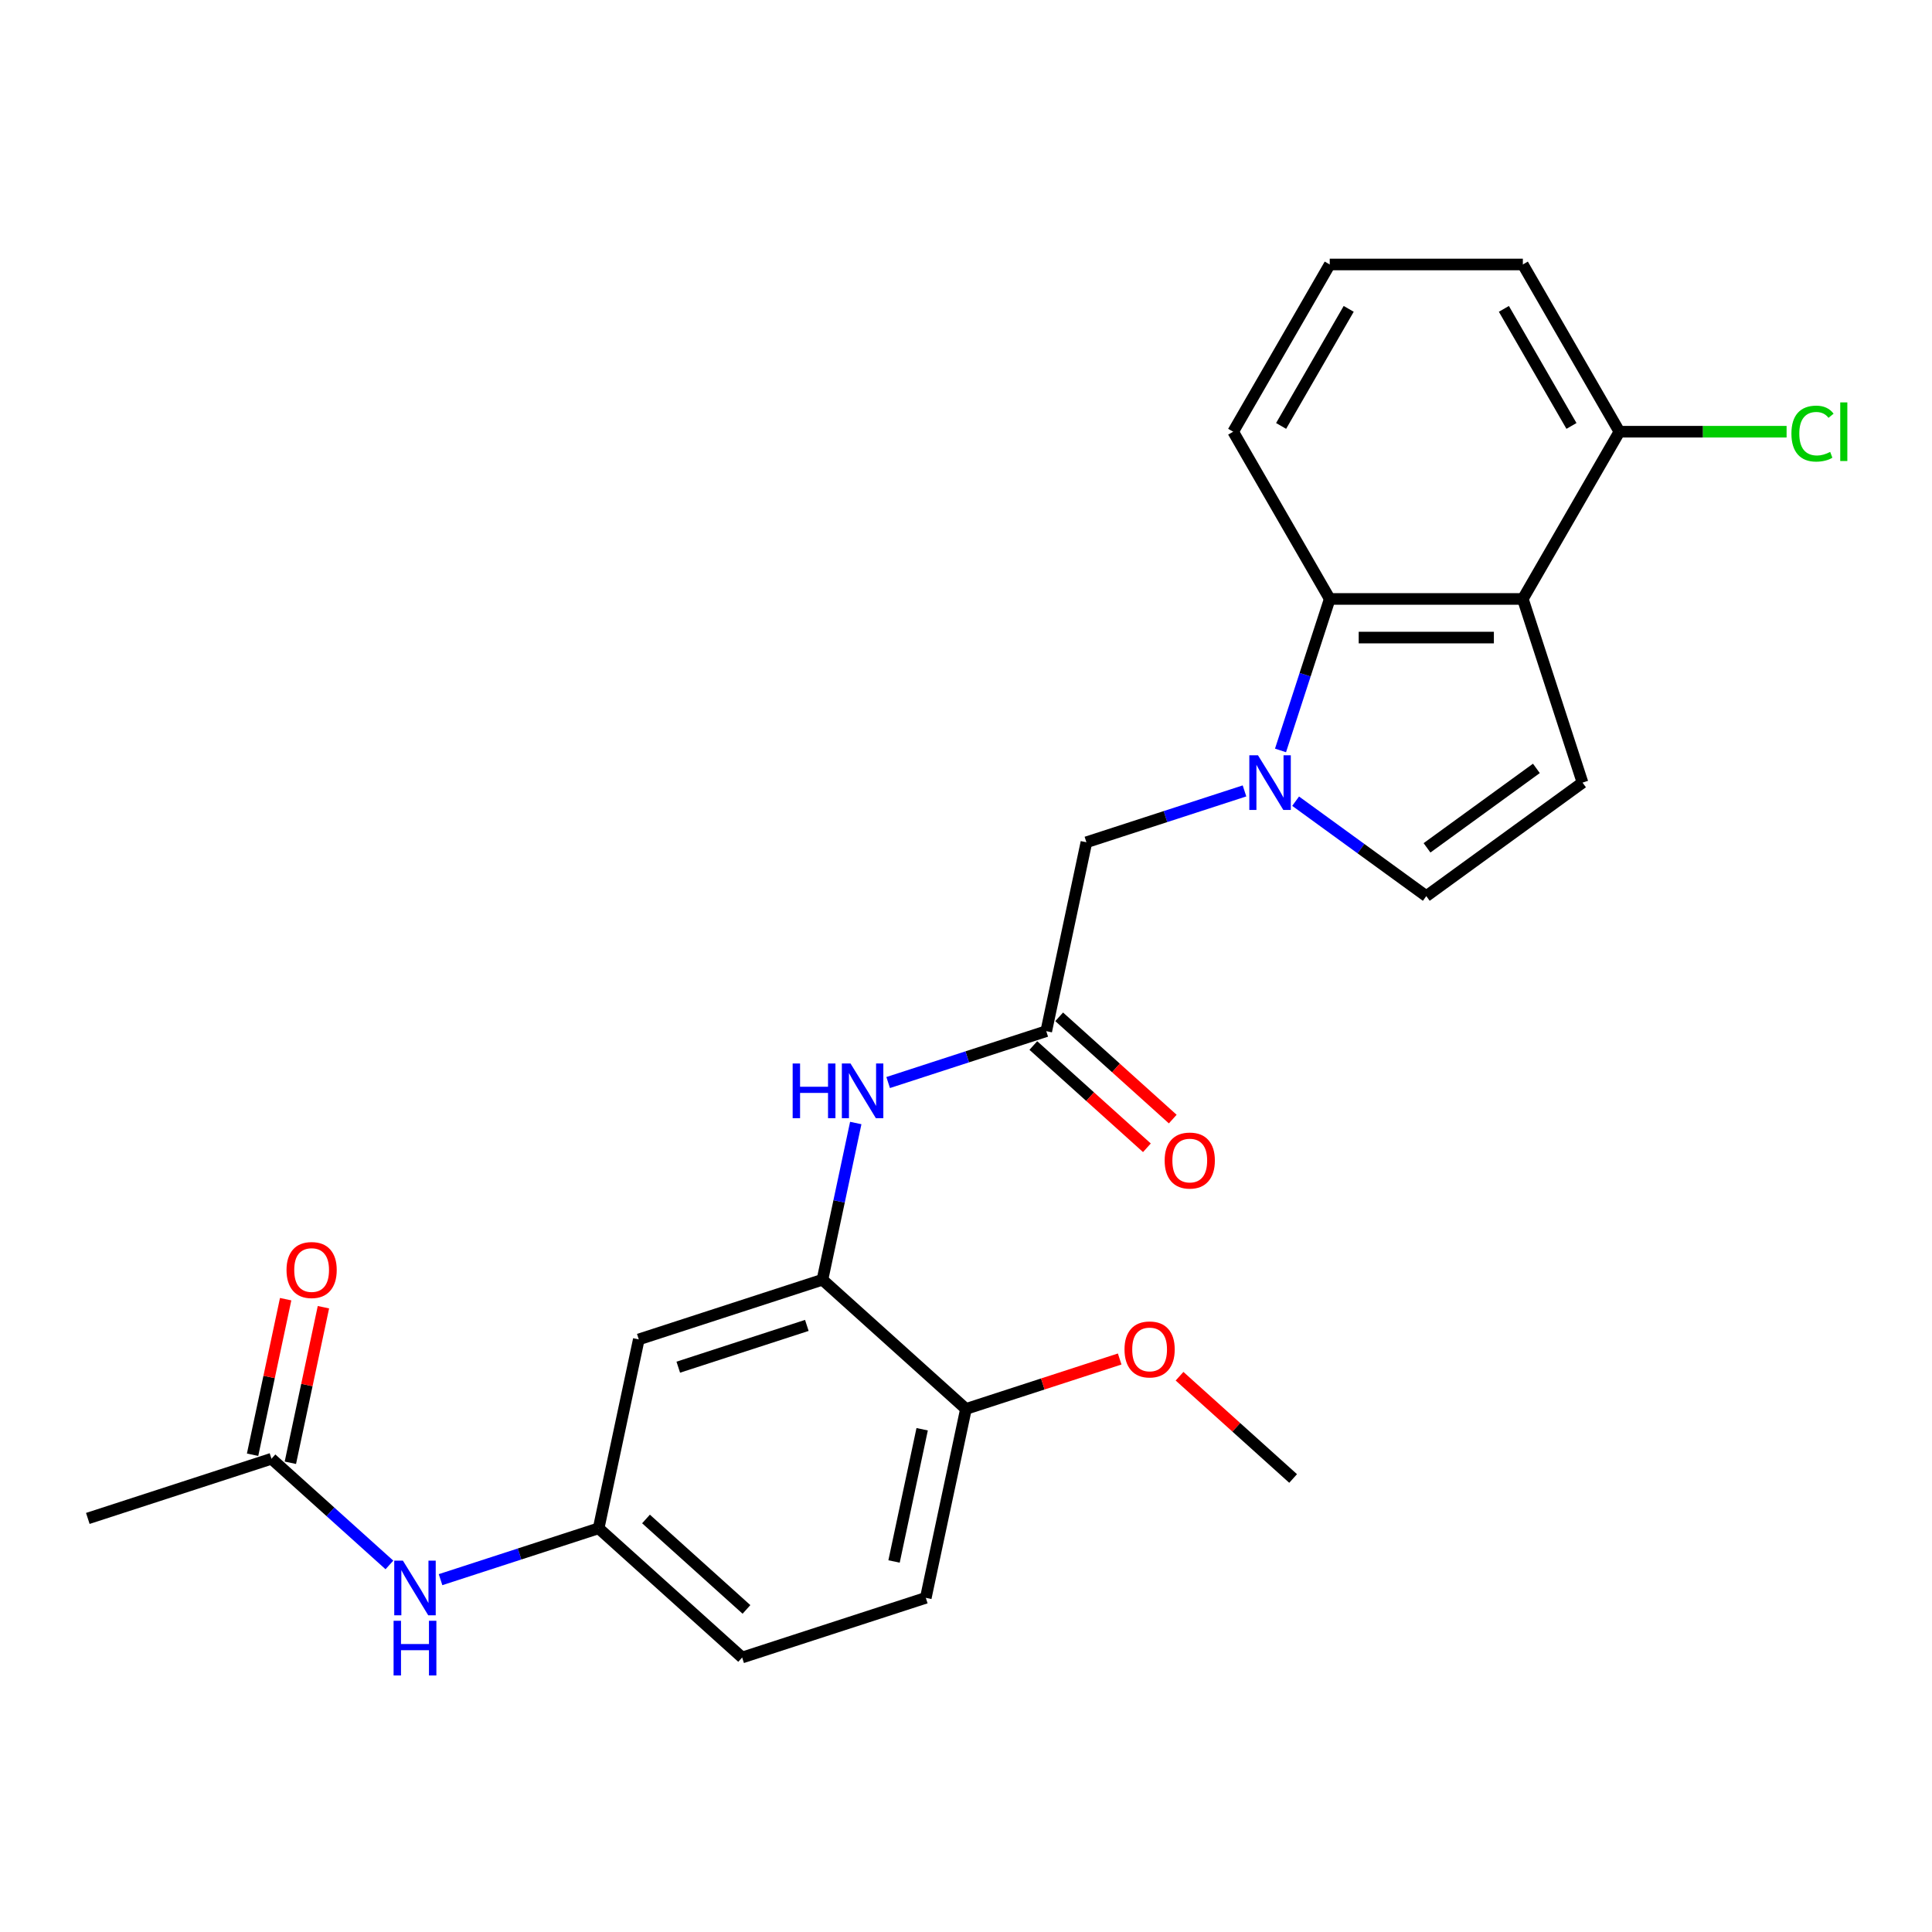 <?xml version='1.0' encoding='iso-8859-1'?>
<svg version='1.1' baseProfile='full'
              xmlns='http://www.w3.org/2000/svg'
                      xmlns:rdkit='http://www.rdkit.org/xml'
                      xmlns:xlink='http://www.w3.org/1999/xlink'
                  xml:space='preserve'
width='1000px' height='1000px' viewBox='0 0 1000 1000'>
<!-- END OF HEADER -->
<rect style='opacity:1.0;fill:#FFFFFF;stroke:none' width='1000' height='1000' x='0' y='0'> </rect>
<path class='bond-1' d='M 662.792,388.423 L 675.531,349.219' style='fill:none;fill-rule:evenodd;stroke:#0000FF;stroke-width:6px;stroke-linecap:butt;stroke-linejoin:miter;stroke-opacity:1' />
<path class='bond-1' d='M 675.531,349.219 L 688.269,310.014' style='fill:none;fill-rule:evenodd;stroke:#000000;stroke-width:6px;stroke-linecap:butt;stroke-linejoin:miter;stroke-opacity:1' />
<path class='bond-3' d='M 670.615,414.69 L 704.43,439.258' style='fill:none;fill-rule:evenodd;stroke:#0000FF;stroke-width:6px;stroke-linecap:butt;stroke-linejoin:miter;stroke-opacity:1' />
<path class='bond-3' d='M 704.43,439.258 L 738.245,463.826' style='fill:none;fill-rule:evenodd;stroke:#000000;stroke-width:6px;stroke-linecap:butt;stroke-linejoin:miter;stroke-opacity:1' />
<path class='bond-7' d='M 644.148,409.375 L 603.234,422.669' style='fill:none;fill-rule:evenodd;stroke:#0000FF;stroke-width:6px;stroke-linecap:butt;stroke-linejoin:miter;stroke-opacity:1' />
<path class='bond-7' d='M 603.234,422.669 L 562.321,435.962' style='fill:none;fill-rule:evenodd;stroke:#000000;stroke-width:6px;stroke-linecap:butt;stroke-linejoin:miter;stroke-opacity:1' />
<path class='bond-0' d='M 788.222,310.014 L 688.269,310.014' style='fill:none;fill-rule:evenodd;stroke:#000000;stroke-width:6px;stroke-linecap:butt;stroke-linejoin:miter;stroke-opacity:1' />
<path class='bond-0' d='M 773.229,330.005 L 703.262,330.005' style='fill:none;fill-rule:evenodd;stroke:#000000;stroke-width:6px;stroke-linecap:butt;stroke-linejoin:miter;stroke-opacity:1' />
<path class='bond-11' d='M 788.222,310.014 L 838.198,223.453' style='fill:none;fill-rule:evenodd;stroke:#000000;stroke-width:6px;stroke-linecap:butt;stroke-linejoin:miter;stroke-opacity:1' />
<path class='bond-25' d='M 788.222,310.014 L 819.109,405.075' style='fill:none;fill-rule:evenodd;stroke:#000000;stroke-width:6px;stroke-linecap:butt;stroke-linejoin:miter;stroke-opacity:1' />
<path class='bond-19' d='M 688.269,310.014 L 638.292,223.453' style='fill:none;fill-rule:evenodd;stroke:#000000;stroke-width:6px;stroke-linecap:butt;stroke-linejoin:miter;stroke-opacity:1' />
<path class='bond-2' d='M 819.109,405.075 L 738.245,463.826' style='fill:none;fill-rule:evenodd;stroke:#000000;stroke-width:6px;stroke-linecap:butt;stroke-linejoin:miter;stroke-opacity:1' />
<path class='bond-2' d='M 795.229,397.715 L 738.625,438.841' style='fill:none;fill-rule:evenodd;stroke:#000000;stroke-width:6px;stroke-linecap:butt;stroke-linejoin:miter;stroke-opacity:1' />
<path class='bond-4' d='M 425.697,662.387 L 434.318,621.828' style='fill:none;fill-rule:evenodd;stroke:#000000;stroke-width:6px;stroke-linecap:butt;stroke-linejoin:miter;stroke-opacity:1' />
<path class='bond-4' d='M 434.318,621.828 L 442.939,581.27' style='fill:none;fill-rule:evenodd;stroke:#0000FF;stroke-width:6px;stroke-linecap:butt;stroke-linejoin:miter;stroke-opacity:1' />
<path class='bond-8' d='M 425.697,662.387 L 330.637,693.274' style='fill:none;fill-rule:evenodd;stroke:#000000;stroke-width:6px;stroke-linecap:butt;stroke-linejoin:miter;stroke-opacity:1' />
<path class='bond-8' d='M 417.616,686.032 L 351.073,707.653' style='fill:none;fill-rule:evenodd;stroke:#000000;stroke-width:6px;stroke-linecap:butt;stroke-linejoin:miter;stroke-opacity:1' />
<path class='bond-13' d='M 425.697,662.387 L 499.977,729.268' style='fill:none;fill-rule:evenodd;stroke:#000000;stroke-width:6px;stroke-linecap:butt;stroke-linejoin:miter;stroke-opacity:1' />
<path class='bond-5' d='M 541.54,533.731 L 562.321,435.962' style='fill:none;fill-rule:evenodd;stroke:#000000;stroke-width:6px;stroke-linecap:butt;stroke-linejoin:miter;stroke-opacity:1' />
<path class='bond-6' d='M 541.54,533.731 L 500.626,547.024' style='fill:none;fill-rule:evenodd;stroke:#000000;stroke-width:6px;stroke-linecap:butt;stroke-linejoin:miter;stroke-opacity:1' />
<path class='bond-6' d='M 500.626,547.024 L 459.713,560.318' style='fill:none;fill-rule:evenodd;stroke:#0000FF;stroke-width:6px;stroke-linecap:butt;stroke-linejoin:miter;stroke-opacity:1' />
<path class='bond-14' d='M 534.851,541.159 L 564.245,567.625' style='fill:none;fill-rule:evenodd;stroke:#000000;stroke-width:6px;stroke-linecap:butt;stroke-linejoin:miter;stroke-opacity:1' />
<path class='bond-14' d='M 564.245,567.625 L 593.638,594.091' style='fill:none;fill-rule:evenodd;stroke:#FF0000;stroke-width:6px;stroke-linecap:butt;stroke-linejoin:miter;stroke-opacity:1' />
<path class='bond-14' d='M 548.228,526.303 L 577.621,552.769' style='fill:none;fill-rule:evenodd;stroke:#000000;stroke-width:6px;stroke-linecap:butt;stroke-linejoin:miter;stroke-opacity:1' />
<path class='bond-14' d='M 577.621,552.769 L 607.014,579.235' style='fill:none;fill-rule:evenodd;stroke:#FF0000;stroke-width:6px;stroke-linecap:butt;stroke-linejoin:miter;stroke-opacity:1' />
<path class='bond-12' d='M 330.637,693.274 L 309.855,791.042' style='fill:none;fill-rule:evenodd;stroke:#000000;stroke-width:6px;stroke-linecap:butt;stroke-linejoin:miter;stroke-opacity:1' />
<path class='bond-9' d='M 140.515,755.048 L 171.038,782.531' style='fill:none;fill-rule:evenodd;stroke:#000000;stroke-width:6px;stroke-linecap:butt;stroke-linejoin:miter;stroke-opacity:1' />
<path class='bond-9' d='M 171.038,782.531 L 201.561,810.014' style='fill:none;fill-rule:evenodd;stroke:#0000FF;stroke-width:6px;stroke-linecap:butt;stroke-linejoin:miter;stroke-opacity:1' />
<path class='bond-15' d='M 150.292,757.126 L 158.849,716.868' style='fill:none;fill-rule:evenodd;stroke:#000000;stroke-width:6px;stroke-linecap:butt;stroke-linejoin:miter;stroke-opacity:1' />
<path class='bond-15' d='M 158.849,716.868 L 167.406,676.609' style='fill:none;fill-rule:evenodd;stroke:#FF0000;stroke-width:6px;stroke-linecap:butt;stroke-linejoin:miter;stroke-opacity:1' />
<path class='bond-15' d='M 130.738,752.97 L 139.296,712.711' style='fill:none;fill-rule:evenodd;stroke:#000000;stroke-width:6px;stroke-linecap:butt;stroke-linejoin:miter;stroke-opacity:1' />
<path class='bond-15' d='M 139.296,712.711 L 147.853,672.453' style='fill:none;fill-rule:evenodd;stroke:#FF0000;stroke-width:6px;stroke-linecap:butt;stroke-linejoin:miter;stroke-opacity:1' />
<path class='bond-23' d='M 140.515,755.048 L 45.455,785.935' style='fill:none;fill-rule:evenodd;stroke:#000000;stroke-width:6px;stroke-linecap:butt;stroke-linejoin:miter;stroke-opacity:1' />
<path class='bond-10' d='M 228.028,817.629 L 268.942,804.336' style='fill:none;fill-rule:evenodd;stroke:#0000FF;stroke-width:6px;stroke-linecap:butt;stroke-linejoin:miter;stroke-opacity:1' />
<path class='bond-10' d='M 268.942,804.336 L 309.855,791.042' style='fill:none;fill-rule:evenodd;stroke:#000000;stroke-width:6px;stroke-linecap:butt;stroke-linejoin:miter;stroke-opacity:1' />
<path class='bond-18' d='M 838.198,223.453 L 881.467,223.453' style='fill:none;fill-rule:evenodd;stroke:#000000;stroke-width:6px;stroke-linecap:butt;stroke-linejoin:miter;stroke-opacity:1' />
<path class='bond-18' d='M 881.467,223.453 L 924.737,223.453' style='fill:none;fill-rule:evenodd;stroke:#00CC00;stroke-width:6px;stroke-linecap:butt;stroke-linejoin:miter;stroke-opacity:1' />
<path class='bond-26' d='M 838.198,223.453 L 788.222,136.891' style='fill:none;fill-rule:evenodd;stroke:#000000;stroke-width:6px;stroke-linecap:butt;stroke-linejoin:miter;stroke-opacity:1' />
<path class='bond-26' d='M 813.389,220.464 L 778.406,159.871' style='fill:none;fill-rule:evenodd;stroke:#000000;stroke-width:6px;stroke-linecap:butt;stroke-linejoin:miter;stroke-opacity:1' />
<path class='bond-27' d='M 309.855,791.042 L 384.135,857.924' style='fill:none;fill-rule:evenodd;stroke:#000000;stroke-width:6px;stroke-linecap:butt;stroke-linejoin:miter;stroke-opacity:1' />
<path class='bond-27' d='M 334.374,786.219 L 386.369,833.036' style='fill:none;fill-rule:evenodd;stroke:#000000;stroke-width:6px;stroke-linecap:butt;stroke-linejoin:miter;stroke-opacity:1' />
<path class='bond-16' d='M 499.977,729.268 L 479.196,827.037' style='fill:none;fill-rule:evenodd;stroke:#000000;stroke-width:6px;stroke-linecap:butt;stroke-linejoin:miter;stroke-opacity:1' />
<path class='bond-16' d='M 477.306,739.777 L 462.759,808.215' style='fill:none;fill-rule:evenodd;stroke:#000000;stroke-width:6px;stroke-linecap:butt;stroke-linejoin:miter;stroke-opacity:1' />
<path class='bond-20' d='M 499.977,729.268 L 539.761,716.341' style='fill:none;fill-rule:evenodd;stroke:#000000;stroke-width:6px;stroke-linecap:butt;stroke-linejoin:miter;stroke-opacity:1' />
<path class='bond-20' d='M 539.761,716.341 L 579.545,703.415' style='fill:none;fill-rule:evenodd;stroke:#FF0000;stroke-width:6px;stroke-linecap:butt;stroke-linejoin:miter;stroke-opacity:1' />
<path class='bond-17' d='M 479.196,827.037 L 384.135,857.924' style='fill:none;fill-rule:evenodd;stroke:#000000;stroke-width:6px;stroke-linecap:butt;stroke-linejoin:miter;stroke-opacity:1' />
<path class='bond-21' d='M 638.292,223.453 L 688.269,136.891' style='fill:none;fill-rule:evenodd;stroke:#000000;stroke-width:6px;stroke-linecap:butt;stroke-linejoin:miter;stroke-opacity:1' />
<path class='bond-21' d='M 663.101,220.464 L 698.085,159.871' style='fill:none;fill-rule:evenodd;stroke:#000000;stroke-width:6px;stroke-linecap:butt;stroke-linejoin:miter;stroke-opacity:1' />
<path class='bond-24' d='M 610.53,712.331 L 639.924,738.796' style='fill:none;fill-rule:evenodd;stroke:#FF0000;stroke-width:6px;stroke-linecap:butt;stroke-linejoin:miter;stroke-opacity:1' />
<path class='bond-24' d='M 639.924,738.796 L 669.317,765.262' style='fill:none;fill-rule:evenodd;stroke:#000000;stroke-width:6px;stroke-linecap:butt;stroke-linejoin:miter;stroke-opacity:1' />
<path class='bond-22' d='M 688.269,136.891 L 788.222,136.891' style='fill:none;fill-rule:evenodd;stroke:#000000;stroke-width:6px;stroke-linecap:butt;stroke-linejoin:miter;stroke-opacity:1' />
<path  class='atom-0' d='M 651.125 390.922
L 660.4 405.915
Q 661.32 407.394, 662.799 410.073
Q 664.278 412.752, 664.358 412.911
L 664.358 390.922
L 668.117 390.922
L 668.117 419.228
L 664.238 419.228
L 654.283 402.836
Q 653.124 400.917, 651.884 398.718
Q 650.685 396.519, 650.325 395.84
L 650.325 419.228
L 646.647 419.228
L 646.647 390.922
L 651.125 390.922
' fill='#0000FF'/>
<path  class='atom-7' d='M 410.276 550.465
L 414.114 550.465
L 414.114 562.499
L 428.587 562.499
L 428.587 550.465
L 432.425 550.465
L 432.425 578.771
L 428.587 578.771
L 428.587 565.697
L 414.114 565.697
L 414.114 578.771
L 410.276 578.771
L 410.276 550.465
' fill='#0000FF'/>
<path  class='atom-7' d='M 440.222 550.465
L 449.497 565.458
Q 450.417 566.937, 451.896 569.616
Q 453.376 572.294, 453.456 572.454
L 453.456 550.465
L 457.214 550.465
L 457.214 578.771
L 453.336 578.771
L 443.38 562.379
Q 442.221 560.46, 440.981 558.261
Q 439.782 556.062, 439.422 555.382
L 439.422 578.771
L 435.744 578.771
L 435.744 550.465
L 440.222 550.465
' fill='#0000FF'/>
<path  class='atom-11' d='M 208.538 807.776
L 217.813 822.769
Q 218.733 824.248, 220.212 826.927
Q 221.691 829.606, 221.771 829.766
L 221.771 807.776
L 225.53 807.776
L 225.53 836.083
L 221.651 836.083
L 211.696 819.69
Q 210.537 817.771, 209.297 815.572
Q 208.098 813.373, 207.738 812.694
L 207.738 836.083
L 204.06 836.083
L 204.06 807.776
L 208.538 807.776
' fill='#0000FF'/>
<path  class='atom-11' d='M 203.72 838.913
L 207.558 838.913
L 207.558 850.948
L 222.031 850.948
L 222.031 838.913
L 225.869 838.913
L 225.869 867.22
L 222.031 867.22
L 222.031 854.146
L 207.558 854.146
L 207.558 867.22
L 203.72 867.22
L 203.72 838.913
' fill='#0000FF'/>
<path  class='atom-15' d='M 602.825 600.692
Q 602.825 593.895, 606.184 590.097
Q 609.542 586.299, 615.819 586.299
Q 622.096 586.299, 625.454 590.097
Q 628.813 593.895, 628.813 600.692
Q 628.813 607.569, 625.414 611.487
Q 622.016 615.365, 615.819 615.365
Q 609.582 615.365, 606.184 611.487
Q 602.825 607.609, 602.825 600.692
M 615.819 612.167
Q 620.137 612.167, 622.456 609.288
Q 624.815 606.37, 624.815 600.692
Q 624.815 595.135, 622.456 592.336
Q 620.137 589.498, 615.819 589.498
Q 611.501 589.498, 609.142 592.296
Q 606.823 595.095, 606.823 600.692
Q 606.823 606.41, 609.142 609.288
Q 611.501 612.167, 615.819 612.167
' fill='#FF0000'/>
<path  class='atom-16' d='M 148.303 657.359
Q 148.303 650.562, 151.661 646.764
Q 155.02 642.966, 161.297 642.966
Q 167.574 642.966, 170.932 646.764
Q 174.29 650.562, 174.29 657.359
Q 174.29 664.236, 170.892 668.154
Q 167.494 672.032, 161.297 672.032
Q 155.06 672.032, 151.661 668.154
Q 148.303 664.276, 148.303 657.359
M 161.297 668.834
Q 165.615 668.834, 167.933 665.955
Q 170.292 663.037, 170.292 657.359
Q 170.292 651.802, 167.933 649.003
Q 165.615 646.165, 161.297 646.165
Q 156.979 646.165, 154.62 648.963
Q 152.301 651.762, 152.301 657.359
Q 152.301 663.077, 154.62 665.955
Q 156.979 668.834, 161.297 668.834
' fill='#FF0000'/>
<path  class='atom-19' d='M 927.236 224.432
Q 927.236 217.396, 930.514 213.717
Q 933.833 209.999, 940.11 209.999
Q 945.947 209.999, 949.066 214.117
L 946.427 216.276
Q 944.148 213.278, 940.11 213.278
Q 935.832 213.278, 933.553 216.156
Q 931.314 218.995, 931.314 224.432
Q 931.314 230.03, 933.633 232.908
Q 935.992 235.787, 940.55 235.787
Q 943.668 235.787, 947.306 233.908
L 948.426 236.906
Q 946.947 237.866, 944.708 238.426
Q 942.469 238.985, 939.99 238.985
Q 933.833 238.985, 930.514 235.227
Q 927.236 231.469, 927.236 224.432
' fill='#00CC00'/>
<path  class='atom-19' d='M 952.504 208.28
L 956.182 208.28
L 956.182 238.626
L 952.504 238.626
L 952.504 208.28
' fill='#00CC00'/>
<path  class='atom-21' d='M 582.044 698.461
Q 582.044 691.664, 585.402 687.866
Q 588.761 684.068, 595.038 684.068
Q 601.315 684.068, 604.673 687.866
Q 608.031 691.664, 608.031 698.461
Q 608.031 705.338, 604.633 709.256
Q 601.235 713.134, 595.038 713.134
Q 588.801 713.134, 585.402 709.256
Q 582.044 705.378, 582.044 698.461
M 595.038 709.935
Q 599.356 709.935, 601.674 707.057
Q 604.033 704.138, 604.033 698.461
Q 604.033 692.903, 601.674 690.105
Q 599.356 687.266, 595.038 687.266
Q 590.72 687.266, 588.361 690.065
Q 586.042 692.863, 586.042 698.461
Q 586.042 704.178, 588.361 707.057
Q 590.72 709.935, 595.038 709.935
' fill='#FF0000'/>
</svg>
